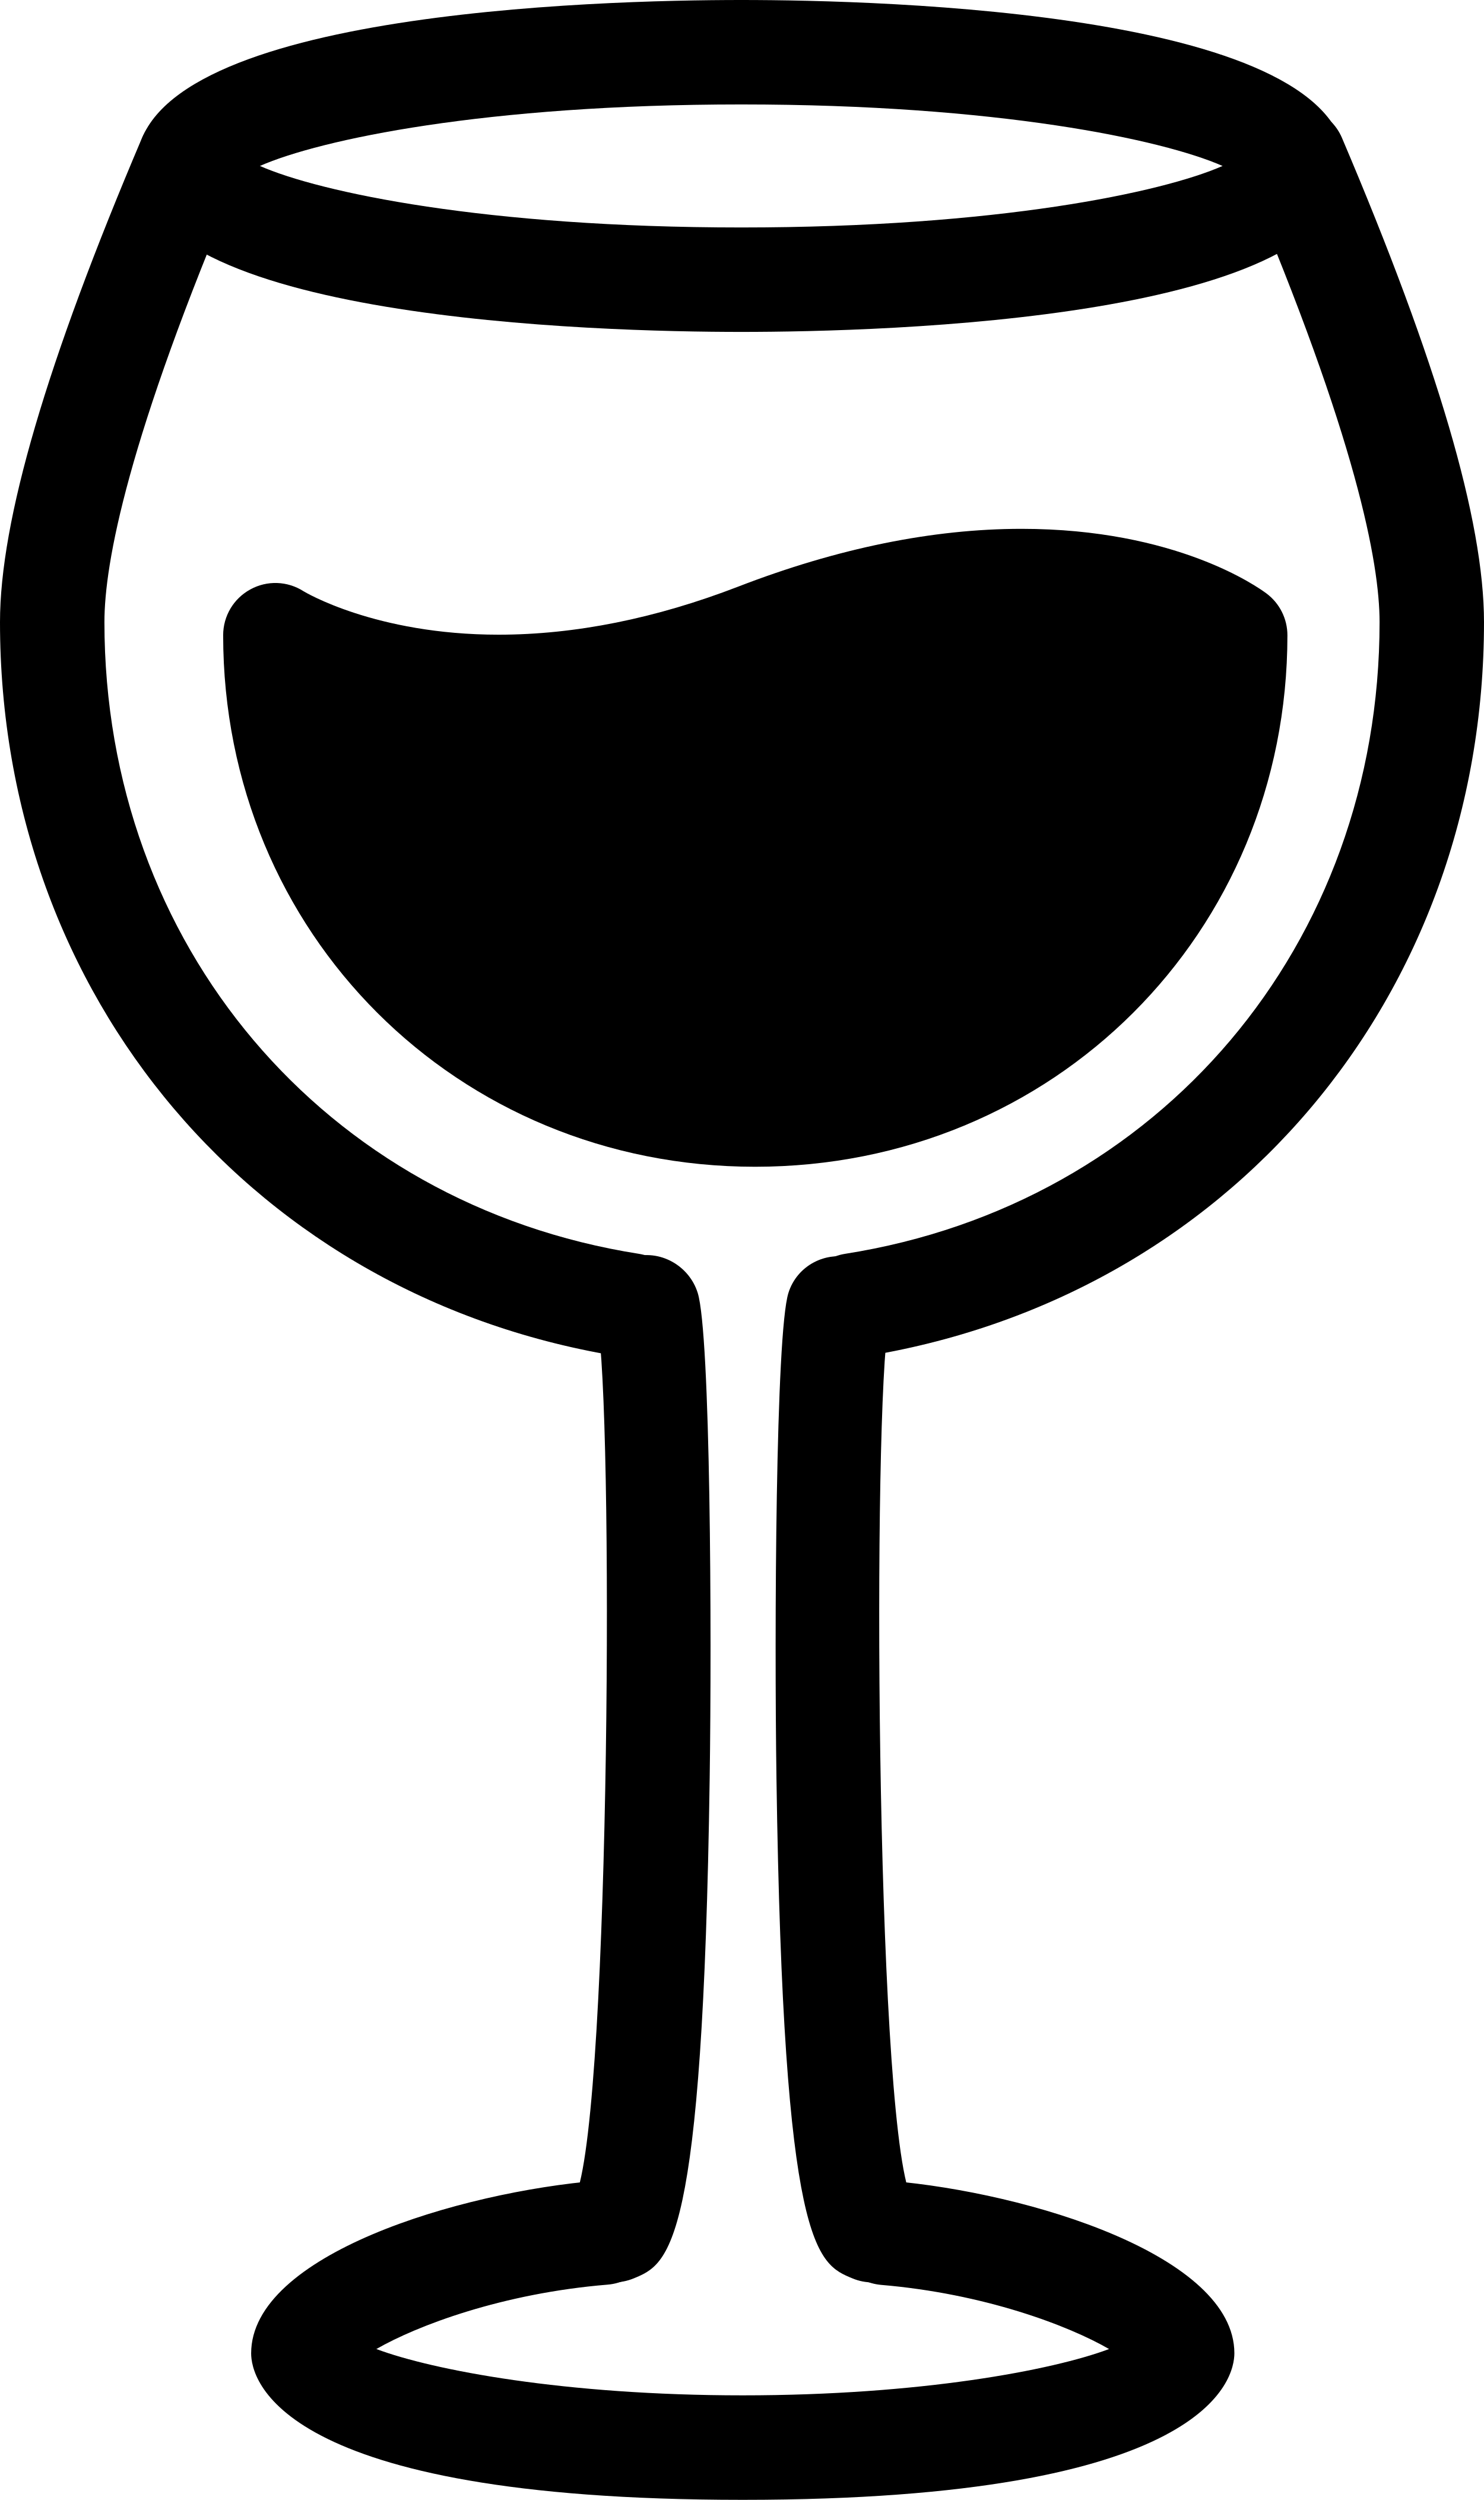 <?xml version="1.0" encoding="iso-8859-1"?>
<!-- Generator: Adobe Illustrator 16.0.4, SVG Export Plug-In . SVG Version: 6.00 Build 0)  -->
<!DOCTYPE svg PUBLIC "-//W3C//DTD SVG 1.1//EN" "http://www.w3.org/Graphics/SVG/1.1/DTD/svg11.dtd">
<svg version="1.1" id="Capa_1" xmlns="http://www.w3.org/2000/svg" xmlns:xlink="http://www.w3.org/1999/xlink" x="0px" y="0px"
	 width="28.422px" height="47.871px" viewBox="0 0 28.422 47.871" style="enable-background:new 0 0 28.422 47.871;"
	 xml:space="preserve">
<g id="Wine_Glass">
	<g>
		<path d="M23.656,12.165c0,5.321-4.115,9.179-9.194,9.179c-5.07,0-9.188-3.896-9.188-9.179c0,0,3.467,2.225,9.226,0
			C20.55,9.827,23.656,12.165,23.656,12.165z"/>
		<path d="M14.462,22.343c-5.713,0-10.188-4.471-10.188-10.179c0-0.366,0.199-0.702,0.521-0.877c0.319-0.176,0.711-0.163,1.02,0.036
			c0.007,0.004,1.367,0.831,3.734,0.831l0,0c1.464,0,3.008-0.31,4.591-0.921c1.899-0.734,3.725-1.106,5.424-1.106
			c2.962,0,4.526,1.113,4.695,1.24c0.251,0.189,0.398,0.485,0.398,0.799C24.656,17.872,20.179,22.343,14.462,22.343z M6.414,13.715
			c0.706,3.82,3.988,6.628,8.048,6.628c4.479,0,7.901-3.231,8.177-7.607c-0.531-0.248-1.564-0.61-3.076-0.61
			c-1.452,0-3.034,0.327-4.703,0.972c-1.813,0.701-3.601,1.056-5.312,1.056l0,0C8.263,14.153,7.207,13.95,6.414,13.715z"/>
	</g>
	<g>
		<path d="M14.197,6.356c-2.717,0-11.581-0.229-11.581-3.178S11.48,0,14.197,0c2.716,0,11.578,0.229,11.578,3.178
			S16.913,6.356,14.197,6.356z M4.978,3.178c1.15,0.506,4.314,1.178,9.22,1.178c4.904,0,8.067-0.672,9.217-1.178
			C22.265,2.672,19.102,2,14.197,2C9.291,2,6.128,2.672,4.978,3.178z"/>
		<path d="M11.752,43.707c-0.393,0-0.765-0.233-0.925-0.619c-0.158-0.384-0.06-0.811,0.217-1.087
			c0.651-1.778,0.708-15.086,0.396-16.696c-0.165-0.527,0.136-1.063,0.663-1.228c0.528-0.162,1.095,0.154,1.26,0.682
			c0.245,0.787,0.271,6.442,0.229,9.295c-0.13,9.029-0.774,9.295-1.457,9.577C12.009,43.682,11.88,43.707,11.752,43.707z"/>
		<path d="M16.71,43.707c-0.127,0-0.257-0.024-0.381-0.076c-0.684-0.282-1.328-0.547-1.458-9.577
			c-0.041-2.853-0.016-8.508,0.229-9.295c0.165-0.528,0.729-0.82,1.253-0.657c0.515,0.161,0.807,0.698,0.668,1.214
			C16.711,26.98,16.768,40.227,17.418,42c0.276,0.277,0.375,0.704,0.217,1.088C17.476,43.473,17.103,43.706,16.71,43.707z"/>
		<path d="M16.341,25.998c-0.484,0-0.909-0.352-0.987-0.845c-0.085-0.545,0.287-1.058,0.833-1.143
			c6.026-0.947,10.235-5.922,10.235-12.097c0-1.128-0.444-3.517-2.56-8.489c-0.217-0.508,0.021-1.096,0.528-1.312
			c0.507-0.216,1.096,0.021,1.312,0.529c1.83,4.301,2.72,7.334,2.72,9.272c0,7.182-4.903,12.969-11.925,14.072
			C16.444,25.994,16.393,25.998,16.341,25.998z"/>
		<path d="M12.081,25.998c-0.052,0-0.104-0.004-0.156-0.012C4.903,24.882,0,19.095,0,11.913c0-1.938,0.89-4.971,2.72-9.272
			c0.216-0.508,0.804-0.745,1.312-0.529C4.539,2.328,4.776,2.916,4.56,3.424C2.444,8.396,2,10.785,2,11.913
			c0,6.175,4.209,11.149,10.235,12.097c0.546,0.085,0.918,0.598,0.833,1.143C12.99,25.646,12.565,25.998,12.081,25.998z"/>
		<path d="M14.224,47.871c-8.96,0-9.414-2.336-9.414-2.805c0-1.886,3.977-3.089,6.665-3.309c0.542-0.045,1.033,0.365,1.078,0.915
			c0.045,0.551-0.365,1.033-0.916,1.078c-2.012,0.165-3.647,0.783-4.429,1.233c1.076,0.404,3.609,0.887,7.016,0.887
			c3.405,0,5.938-0.482,7.017-0.887c-0.775-0.448-2.387-1.061-4.363-1.228c-0.551-0.047-0.959-0.531-0.912-1.081
			c0.046-0.55,0.538-0.956,1.08-0.912c2.66,0.226,6.595,1.431,6.595,3.303C23.64,45.535,23.186,47.871,14.224,47.871z"/>
	</g>
</g>
<g>
</g>
<g>
</g>
<g>
</g>
<g>
</g>
<g>
</g>
<g>
</g>
<g>
</g>
<g>
</g>
<g>
</g>
<g>
</g>
<g>
</g>
<g>
</g>
<g>
</g>
<g>
</g>
<g>
</g>
</svg>

